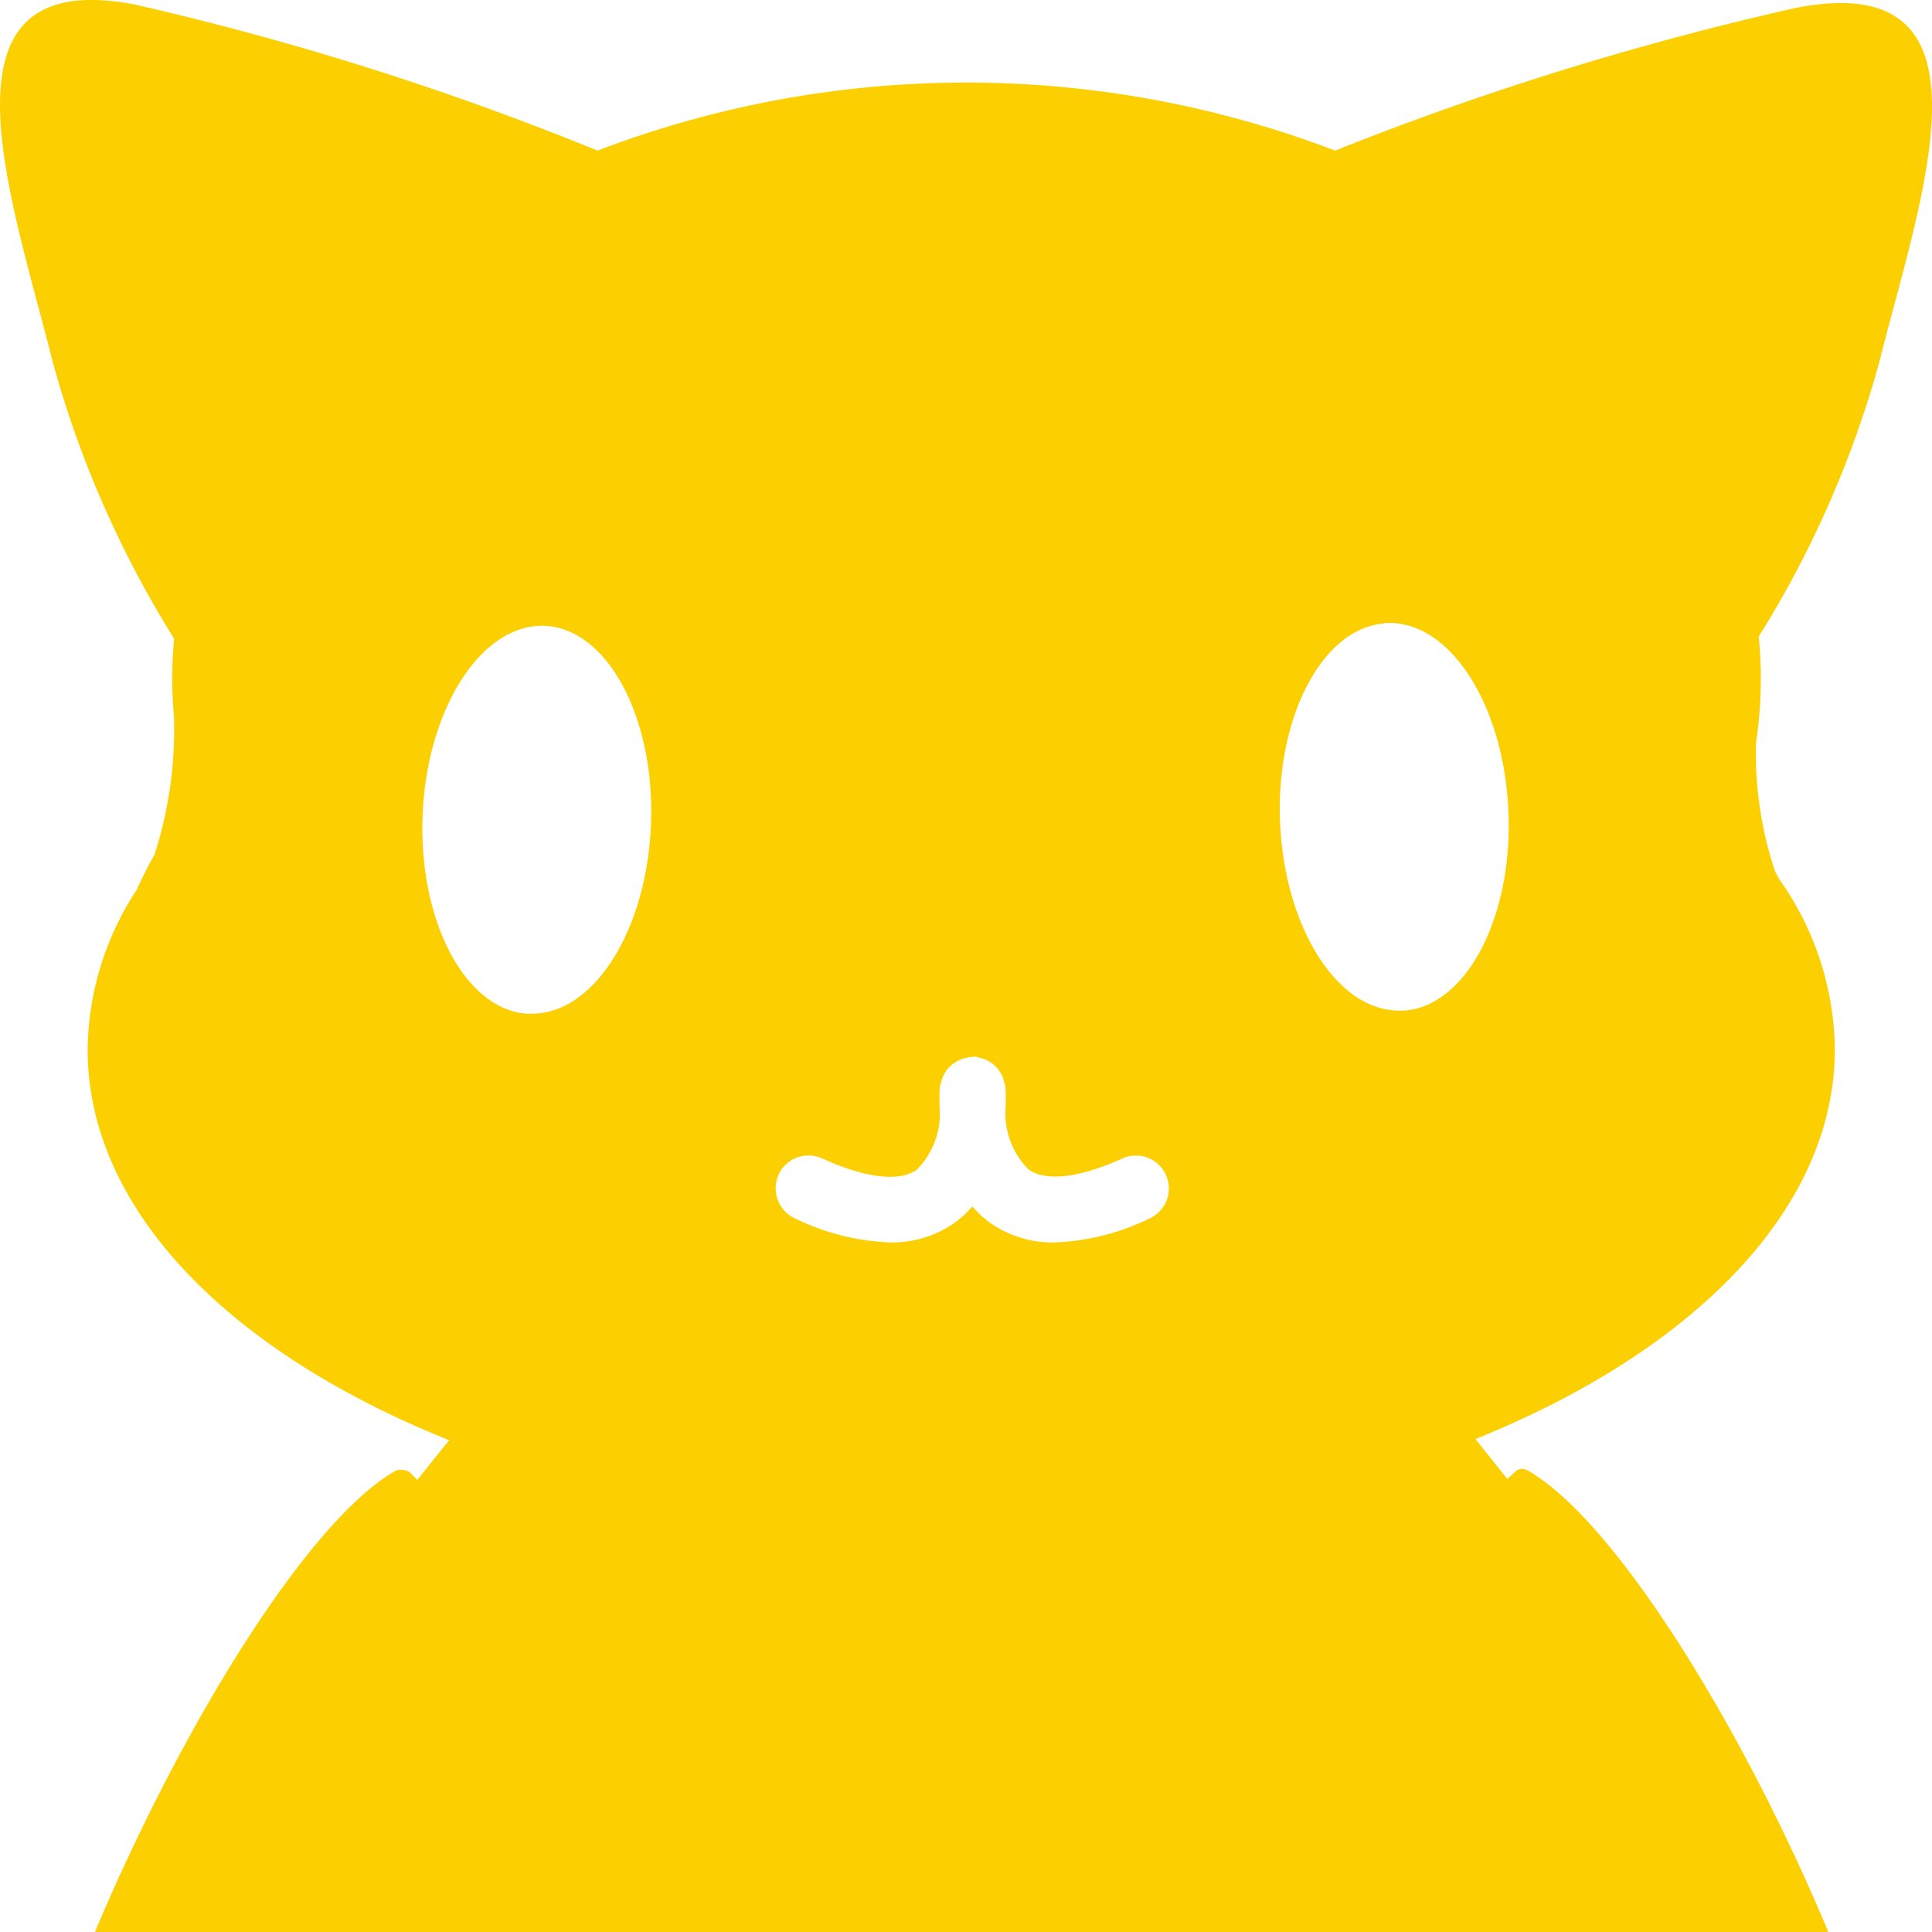 <svg xmlns="http://www.w3.org/2000/svg" viewBox="0 0 25 25">
  <defs>
    <style>
      .a {
        fill: #fccf00;
      }
    </style>
  </defs>
  <path class="a" d="M2.253,8.264c-.015.169-.025.339-.025.511s.009.328.023.489A5.292,5.292,0,0,1,2,11.057c-.08.141-.158.294-.23.456a3.831,3.831,0,0,0-.636,2.065c0,2.081,1.845,3.923,4.678,5.058L5.4,19.15c-.059-.059-.1-.1-.1-.1a.223.223,0,0,0-.173-.023C3.982,19.67,2.333,22.37,1.229,25h22.43c-1.1-2.63-2.754-5.33-3.9-5.978h-.009c-.006,0-.009-.008-.015-.01a.127.127,0,0,0-.067,0l-.007,0a.132.132,0,0,0-.048.026l-.108.1-.413-.517c2.819-1.136,4.651-2.973,4.651-5.048a3.875,3.875,0,0,0-.715-2.189l-.059-.108a4.85,4.85,0,0,1-.247-1.656,5.835,5.835,0,0,0,.063-.85c0-.179-.01-.357-.027-.533A13.417,13.417,0,0,0,24.314,4.7C24.856,2.54,25.957-.422,23.248.1a39.44,39.44,0,0,0-5.972,1.849,13.372,13.372,0,0,0-9.544,0A38.542,38.542,0,0,0,1.751.06C-.958-.464.146,2.54.687,4.7A13.471,13.471,0,0,0,2.253,8.264Zm15.654-.2c.823-.066,1.537,1.007,1.61,2.39s-.529,2.558-1.341,2.623l-.073,0h0c-.791,0-1.466-1.051-1.537-2.393C16.494,9.31,17.1,8.133,17.907,8.068Zm-7.833,7.137a.426.426,0,0,1,.564-.211c.561.255,1,.307,1.224.147a1.025,1.025,0,0,0,.3-.747,2.482,2.482,0,0,1,0-.328.243.243,0,0,1,.014-.048.436.436,0,0,1,.022-.075.412.412,0,0,1,.043-.077.356.356,0,0,1,.045-.056.5.5,0,0,1,.133-.091.377.377,0,0,1,.087-.025.306.306,0,0,1,.043-.013c.012,0,.022,0,.034,0s.027-.006.041-.005a.448.448,0,0,1,.052.016.379.379,0,0,1,.073.021.389.389,0,0,1,.072.04.4.4,0,0,1,.064.052.373.373,0,0,1,.047.058.448.448,0,0,1,.041.074.412.412,0,0,1,.023.078c0,.016.012.03.014.047a2.775,2.775,0,0,1,0,.328,1.028,1.028,0,0,0,.3.747c.228.161.663.108,1.224-.147a.426.426,0,0,1,.353.775,3.058,3.058,0,0,1-1.236.316,1.406,1.406,0,0,1-.835-.251,1.339,1.339,0,0,1-.234-.214,1.376,1.376,0,0,1-.234.214,1.408,1.408,0,0,1-.835.251,3.055,3.055,0,0,1-1.236-.316A.426.426,0,0,1,10.074,15.205ZM7.08,8.1c.812.066,1.414,1.243,1.341,2.624-.07,1.342-.745,2.393-1.537,2.393l-.072,0C6,13.053,5.4,11.876,5.471,10.5S6.259,8.039,7.08,8.1Z"/>
</svg>
